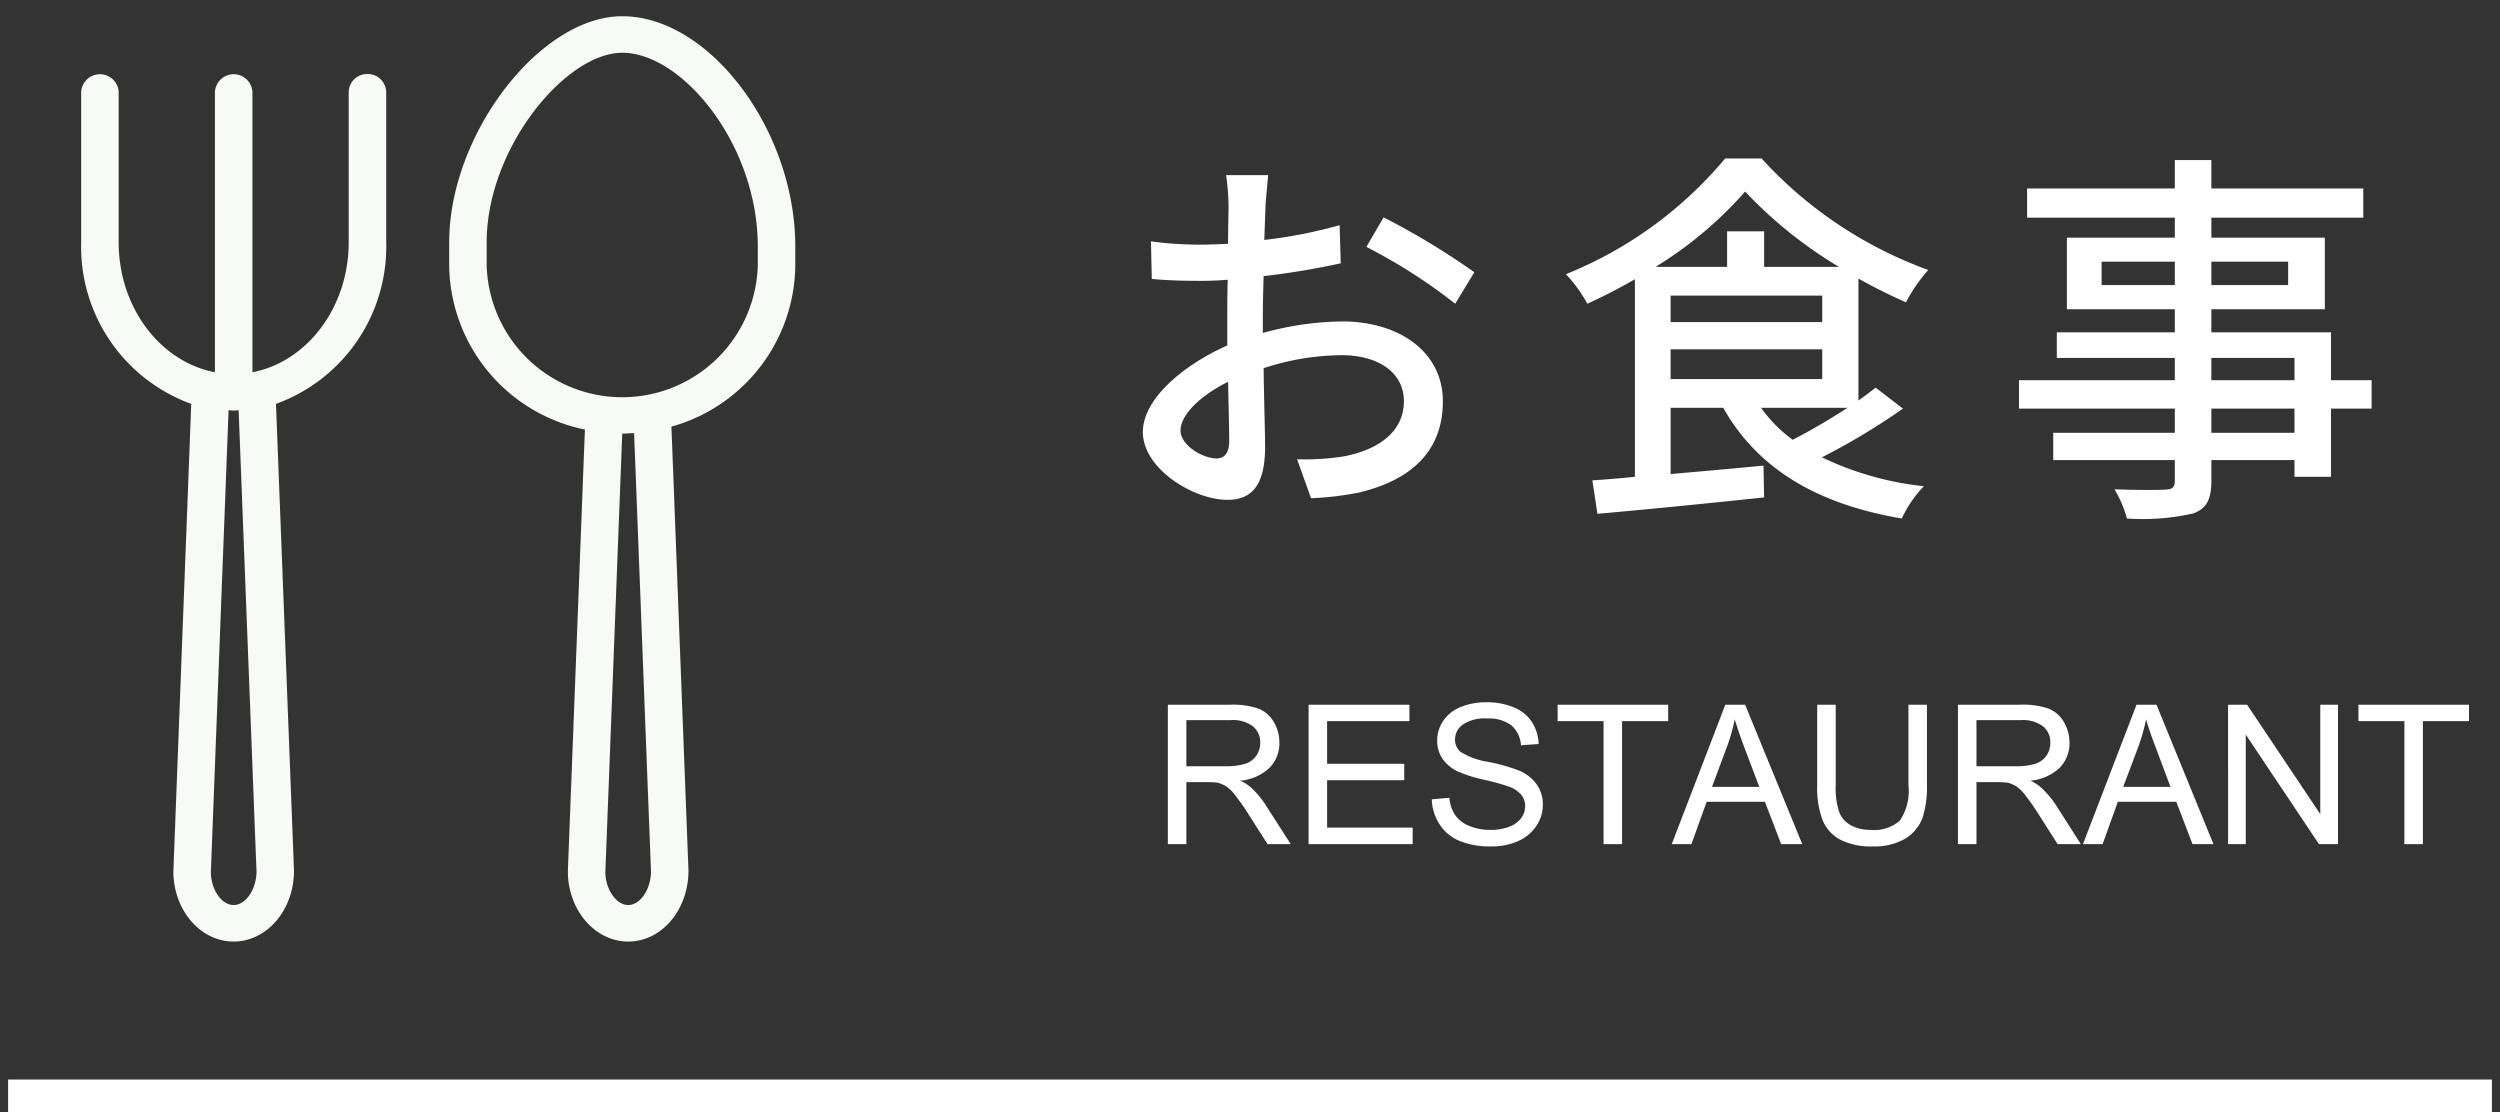 <svg id="restaurant-btn.svg" xmlns="http://www.w3.org/2000/svg" width="154" height="68.5" viewBox="0 0 154 68.5">
  <rect x="0" y="0" width="154" height="68.5" fill="#333333" stroke="none"/>
  <defs>
    <style>
      .cls-1 {
        fill: #00cff6;
        stroke: #fff;
        stroke-width: 1px;
      }

      .cls-2 {
        fill: #fff;
      }

      .cls-2, .cls-3 {
        fill-rule: evenodd;
      }

      .cls-3 {
        fill: #f7faf5;
      }

      .cls-4 {
        fill: none;
      }
    </style>
  </defs>
  <rect id="underline" class="cls-1" x="1" y="67" width="152" height="1"/>
  <path id="お食事" class="cls-2" d="M1648.93,1905.24c-0.81,0-2.21-.79-2.21-1.72,0-.96,1.2-2.14,2.93-3,0.03,1.53.07,2.9,0.07,3.64C1649.72,1904.93,1649.41,1905.24,1648.93,1905.24Zm2.86-8.52c0-.84.02-1.77,0.05-2.71a47.961,47.961,0,0,0,4.75-.79l-0.07-2.35a29.117,29.117,0,0,1-4.64.91l0.08-2.19c0.04-.55.12-1.36,0.16-1.8h-2.59a15.228,15.228,0,0,1,.15,1.85c0,0.43-.03,1.3-0.03,2.38-0.57.02-1.13,0.05-1.63,0.05a22.967,22.967,0,0,1-3.12-.2l0.05,2.31c0.96,0.1,2.06.12,3.12,0.12,0.45,0,.98-0.02,1.56-0.07-0.03.89-.03,1.77-0.03,2.59v1.46c-2.76,1.23-5.2,3.32-5.2,5.33,0,2.28,3.14,4.18,5.2,4.18,1.4,0,2.33-.75,2.33-3.27,0-.91-0.07-2.9-0.09-4.84a15.659,15.659,0,0,1,4.82-.8c2.16,0,3.82,1.01,3.82,2.84,0,1.99-1.76,3.04-3.75,3.4a15.274,15.274,0,0,1-2.83.17l0.86,2.4a18.568,18.568,0,0,0,3-.36c3.46-.84,5.12-2.78,5.12-5.61,0-3.03-2.67-4.92-6.2-4.92a18.986,18.986,0,0,0-4.89.71v-0.79Zm6.38-4.51a33.611,33.611,0,0,1,5.47,3.5l1.18-1.94a45.78,45.78,0,0,0-5.59-3.38Zm29.64,9.91c-1.08.7-2.3,1.42-3.38,1.97a8.672,8.672,0,0,1-1.95-1.97h5.33Zm-10.9-3.6h9.34v1.83h-9.34v-1.83Zm0-3.31h9.34v1.63h-9.34v-1.63Zm5.76-1.77v-2.19h-2.28v2.19h-4.41a24.118,24.118,0,0,0,5.52-4.64,26.886,26.886,0,0,0,5.78,4.64h-4.61Zm6.87,7.44c-0.31.24-.67,0.52-1.06,0.79v-7.51a31.923,31.923,0,0,0,2.93,1.46,9.927,9.927,0,0,1,1.37-1.99,25.79,25.79,0,0,1-10.27-6.87h-2.24a24.873,24.873,0,0,1-9.81,7.13,8.737,8.737,0,0,1,1.32,1.82c0.98-.45,1.97-0.95,2.93-1.51v12.17c-0.96.1-1.85,0.17-2.62,0.22l0.31,2.06c2.74-.24,6.6-0.62,10.27-1.01l-0.04-1.96c-1.92.19-3.89,0.36-5.72,0.52v-4.08h3.24c2.12,3.75,5.76,5.93,11,6.82a7.323,7.323,0,0,1,1.36-1.99,19.039,19.039,0,0,1-6.28-1.78,40.725,40.725,0,0,0,4.99-3Zm25.8,2.78h-5.12v-1.49h5.12v1.49Zm-5.12-4.61h5.12v1.37h-5.12v-1.37Zm-6.76-4.49v-1.44h4.51v1.44h-4.51Zm11.49-1.44v1.44h-4.73v-1.44h4.73Zm5.14,7.3h-2.5v-2.95h-7.37v-1.42h6.99v-4.41h-6.99v-1.23h9.36v-1.8h-9.36v-1.75h-2.25v1.75h-9.1v1.8h9.1v1.23h-6.65v4.41h6.65v1.42h-7.27v1.58h7.27v1.37h-9.6v1.75h9.6v1.49h-7.49v1.68h7.49v1.27c0,0.41-.15.53-0.58,0.55-0.38.03-1.82,0.03-3.14-.02a7.03,7.03,0,0,1,.77,1.8,14.12,14.12,0,0,0,4.08-.31c0.81-.31,1.12-0.82,1.12-2.04v-1.25h5.12v1.03h2.25v-4.2h2.5v-1.75Z" transform="translate(-1574 -1877)"/>
  <path id="RESTAURANT" class="cls-2" d="M1647.08,1929v-3.82h1.31a4.317,4.317,0,0,1,.64.04,1.972,1.972,0,0,1,.52.23,2.4,2.4,0,0,1,.57.58,12.9,12.9,0,0,1,.82,1.18l1.14,1.79h1.43l-1.5-2.34a5.5,5.5,0,0,0-.94-1.14,2.421,2.421,0,0,0-.68-0.43,3,3,0,0,0,1.82-.8,2.144,2.144,0,0,0,.6-1.54,2.473,2.473,0,0,0-.36-1.3,1.888,1.888,0,0,0-.96-0.81,4.927,4.927,0,0,0-1.74-.23h-3.81V1929h1.14Zm0-7.64h2.71a2.072,2.072,0,0,1,1.4.39,1.25,1.25,0,0,1,.44,1,1.406,1.406,0,0,1-.22.77,1.348,1.348,0,0,1-.67.52,3.913,3.913,0,0,1-1.22.16h-2.44v-2.84Zm13.94,7.64v-1.02h-5.27v-2.92h4.75v-1.01h-4.75v-2.63h5.07v-1.01h-6.21V1929h6.41Zm1.66-1.22a2.629,2.629,0,0,0,1.23,1.02,4.919,4.919,0,0,0,1.96.34,3.985,3.985,0,0,0,1.65-.33,2.593,2.593,0,0,0,1.13-.95,2.324,2.324,0,0,0,.39-1.29,2.112,2.112,0,0,0-.36-1.22,2.488,2.488,0,0,0-1.1-.88,11.437,11.437,0,0,0-1.91-.54,4.5,4.5,0,0,1-1.71-.62,0.978,0.978,0,0,1-.33-0.76,1.119,1.119,0,0,1,.47-0.91,2.391,2.391,0,0,1,1.5-.38,2.312,2.312,0,0,1,1.5.42,1.762,1.762,0,0,1,.59,1.23l1.09-.08a2.628,2.628,0,0,0-.42-1.36,2.349,2.349,0,0,0-1.12-.9,4.247,4.247,0,0,0-1.69-.31,4.179,4.179,0,0,0-1.57.29,2.336,2.336,0,0,0-1.08.86,2.159,2.159,0,0,0-.37,1.22,1.986,1.986,0,0,0,.3,1.07,2.438,2.438,0,0,0,.92.8,8.531,8.531,0,0,0,1.66.53,15.046,15.046,0,0,1,1.53.42,1.782,1.782,0,0,1,.77.51,1.081,1.081,0,0,1,.24.7,1.268,1.268,0,0,1-.25.74,1.629,1.629,0,0,1-.74.53,3.116,3.116,0,0,1-1.15.19,3.271,3.271,0,0,1-1.32-.25,1.922,1.922,0,0,1-.86-0.67,2.332,2.332,0,0,1-.35-1.06l-1.08.1A2.947,2.947,0,0,0,1662.68,1927.78Zm11.24,1.22v-7.58h2.84v-1.01h-6.81v1.01h2.83V1929h1.14Zm4.27,0,0.94-2.61h3.59l1,2.61h1.3l-3.52-8.59h-1.22l-3.3,8.59h1.21Zm2.21-6.05a10.839,10.839,0,0,0,.46-1.64c0.14,0.46.34,1.06,0.61,1.78l0.9,2.38h-2.91Zm11.16,2.41a3.264,3.264,0,0,1-.53,2.19,2.372,2.372,0,0,1-1.79.57,2.5,2.5,0,0,1-1.24-.29,1.586,1.586,0,0,1-.71-0.82,4.765,4.765,0,0,1-.21-1.65v-4.95h-1.14v4.96a5.671,5.671,0,0,0,.33,2.15,2.4,2.4,0,0,0,1.1,1.21,4.2,4.2,0,0,0,1.97.41,3.833,3.833,0,0,0,2.01-.47,2.58,2.58,0,0,0,1.06-1.24,6.053,6.053,0,0,0,.29-2.06v-4.96h-1.14v4.95Zm4.19,3.64v-3.82h1.31a4.317,4.317,0,0,1,.64.04,1.972,1.972,0,0,1,.52.23,2.4,2.4,0,0,1,.57.58,12.9,12.9,0,0,1,.82,1.18l1.14,1.79h1.43l-1.49-2.34a5.858,5.858,0,0,0-.95-1.14,2.421,2.421,0,0,0-.68-0.43,3,3,0,0,0,1.82-.8,2.144,2.144,0,0,0,.6-1.54,2.473,2.473,0,0,0-.36-1.3,1.888,1.888,0,0,0-.96-0.81,4.89,4.89,0,0,0-1.74-.23h-3.81V1929h1.14Zm0-7.64h2.71a2.072,2.072,0,0,1,1.4.39,1.25,1.25,0,0,1,.44,1,1.406,1.406,0,0,1-.22.77,1.348,1.348,0,0,1-.67.52,3.868,3.868,0,0,1-1.22.16h-2.44v-2.84Zm7.77,7.64,0.94-2.61h3.6l1,2.61h1.29l-3.51-8.59h-1.23l-3.3,8.59h1.21Zm2.22-6.05a12.144,12.144,0,0,0,.46-1.64c0.13,0.46.33,1.06,0.61,1.78l0.89,2.38h-2.91Zm6.6,6.05v-6.75l4.51,6.75h1.17v-8.59h-1.09v6.74l-4.51-6.74h-1.17V1929h1.09Zm10.91,0v-7.58h2.84v-1.01h-6.81v1.01h2.83V1929h1.14Z" transform="translate(-1574 -1877)"/>
  <path id="restaurant_icon" class="cls-3" d="M1612.33,1878c-5.08,0-10.66,7.29-10.66,13.92v1.42a10.442,10.442,0,0,0,8.36,10.12l-1.05,27.21c0,2.39,1.67,4.33,3.72,4.33s3.71-1.94,3.71-4.37l-1.05-27.35a10.416,10.416,0,0,0,7.63-9.94v-1.15C1622.99,1885.03,1617.71,1878,1612.33,1878Zm1.77,52.67c0,1.11-.66,2.08-1.4,2.08s-1.41-.97-1.41-2.04l1.04-27h0c0.25,0,.49-0.02.73-0.03Zm6.58-37.33a8.353,8.353,0,0,1-16.7,0v-1.42c0-5.79,4.86-11.67,8.35-11.67,3.68,0,8.35,5.62,8.35,11.94v1.15Zm-24.05-11.78a1.131,1.131,0,0,0-1.15,1.12v9.24c0,4.03-2.58,7.37-5.93,8.01v-17.25a1.156,1.156,0,0,0-2.31,0v17.25c-3.36-.64-5.93-3.98-5.93-8.01v-9.24a1.156,1.156,0,0,0-2.31,0v9.24a10.3,10.3,0,0,0,6.78,9.96l-1.1,28.79c0,2.39,1.66,4.33,3.71,4.33s3.72-1.94,3.72-4.37l-1.11-28.75a10.3,10.3,0,0,0,6.79-9.96v-9.24A1.14,1.14,0,0,0,1596.63,1881.56Zm-6.83,49.11c0,1.11-.66,2.08-1.41,2.08s-1.4-.97-1.4-2.04l1.09-28.44c0.11,0.01.21,0.02,0.31,0.02a3.028,3.028,0,0,0,.31-0.02Z" transform="translate(-1574 -1877)"/>
  <rect id="長方形_1759" data-name="長方形 1759" class="cls-4" width="154" height="68"/>
</svg>
